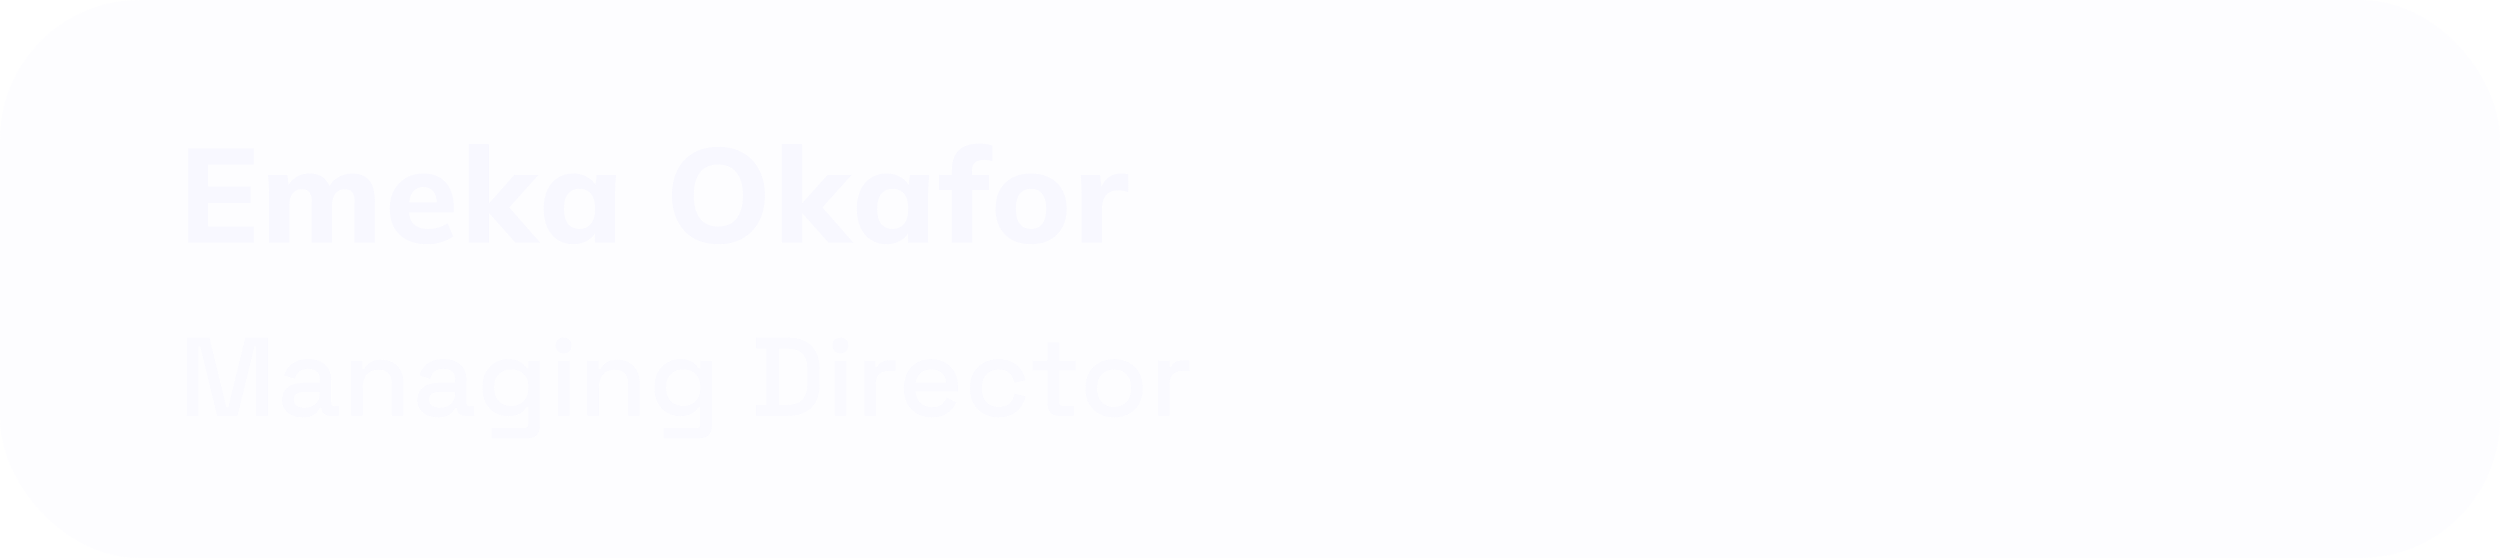 <svg width="448" height="100" viewBox="0 0 448 100" fill="none" xmlns="http://www.w3.org/2000/svg">
<g filter="url(#filter0_b_1237_7175)">
<rect width="448" height="100" rx="25" fill="#F8F8FF" fill-opacity="0.25"/>
<path d="M33.728 43.5V26.58H45.488V29.484H37.304V33.444H44.912V36.372H37.304V40.596H45.488V43.5H33.728ZM48.215 43.5V34.5C48.215 33.988 48.199 33.468 48.167 32.94C48.135 32.396 48.087 31.86 48.023 31.332H51.503L51.767 33.588H51.479C51.831 32.82 52.351 32.212 53.039 31.764C53.727 31.316 54.543 31.092 55.487 31.092C56.415 31.092 57.191 31.316 57.815 31.764C58.455 32.196 58.911 32.876 59.183 33.804H58.799C59.151 32.972 59.711 32.316 60.479 31.836C61.247 31.34 62.119 31.092 63.095 31.092C64.471 31.092 65.495 31.5 66.167 32.316C66.839 33.132 67.175 34.412 67.175 36.156V43.5H63.551V36.276C63.551 35.428 63.415 34.82 63.143 34.452C62.871 34.084 62.431 33.9 61.823 33.9C61.103 33.9 60.535 34.156 60.119 34.668C59.703 35.18 59.495 35.884 59.495 36.78V43.5H55.871V36.276C55.871 35.428 55.735 34.82 55.463 34.452C55.191 34.084 54.751 33.9 54.143 33.9C53.423 33.9 52.855 34.156 52.439 34.668C52.039 35.18 51.839 35.884 51.839 36.78V43.5H48.215ZM76.562 43.764C74.45 43.764 72.802 43.196 71.618 42.06C70.434 40.924 69.842 39.38 69.842 37.428C69.842 36.164 70.09 35.06 70.586 34.116C71.098 33.172 71.802 32.436 72.698 31.908C73.61 31.364 74.674 31.092 75.89 31.092C77.09 31.092 78.09 31.348 78.89 31.86C79.706 32.372 80.314 33.092 80.714 34.02C81.13 34.932 81.338 35.996 81.338 37.212V38.052H72.818V36.252H78.698L78.29 36.588C78.29 35.58 78.082 34.82 77.666 34.308C77.266 33.78 76.682 33.516 75.914 33.516C75.066 33.516 74.41 33.828 73.946 34.452C73.498 35.076 73.274 35.972 73.274 37.14V37.524C73.274 38.708 73.562 39.588 74.138 40.164C74.73 40.74 75.578 41.028 76.682 41.028C77.338 41.028 77.954 40.948 78.53 40.788C79.122 40.612 79.682 40.34 80.21 39.972L81.218 42.372C80.61 42.82 79.906 43.164 79.106 43.404C78.322 43.644 77.474 43.764 76.562 43.764ZM83.998 43.5V25.836H87.622V36.396H87.67L92.182 31.332H96.502L90.67 37.812V36.492L96.814 43.5H92.374L87.67 38.22H87.622V43.5H83.998ZM102.75 43.764C101.694 43.764 100.766 43.508 99.966 42.996C99.166 42.484 98.542 41.756 98.094 40.812C97.646 39.868 97.422 38.732 97.422 37.404C97.422 36.092 97.646 34.964 98.094 34.02C98.542 33.076 99.166 32.356 99.966 31.86C100.766 31.348 101.694 31.092 102.75 31.092C103.726 31.092 104.598 31.332 105.366 31.812C106.15 32.276 106.662 32.908 106.902 33.708H106.638L106.926 31.332H110.406C110.358 31.86 110.31 32.396 110.262 32.94C110.23 33.468 110.214 33.988 110.214 34.5V43.5H106.614L106.59 41.22H106.878C106.622 41.988 106.11 42.604 105.342 43.068C104.574 43.532 103.71 43.764 102.75 43.764ZM103.854 41.028C104.686 41.028 105.358 40.732 105.87 40.14C106.382 39.548 106.638 38.636 106.638 37.404C106.638 36.172 106.382 35.268 105.87 34.692C105.358 34.116 104.686 33.828 103.854 33.828C103.022 33.828 102.35 34.116 101.838 34.692C101.326 35.268 101.07 36.172 101.07 37.404C101.07 38.636 101.318 39.548 101.814 40.14C102.326 40.732 103.006 41.028 103.854 41.028ZM120.415 35.028C120.415 33.268 120.743 31.74 121.399 30.444C122.071 29.132 123.031 28.116 124.279 27.396C125.527 26.676 127.007 26.316 128.719 26.316C130.431 26.316 131.911 26.676 133.159 27.396C134.407 28.116 135.367 29.132 136.039 30.444C136.727 31.74 137.071 33.26 137.071 35.004C137.071 36.78 136.727 38.324 136.039 39.636C135.367 40.932 134.407 41.948 133.159 42.684C131.911 43.404 130.431 43.764 128.719 43.764C127.007 43.764 125.527 43.404 124.279 42.684C123.047 41.948 122.095 40.924 121.423 39.612C120.751 38.3 120.415 36.772 120.415 35.028ZM124.327 35.028C124.327 36.772 124.687 38.14 125.407 39.132C126.143 40.108 127.247 40.596 128.719 40.596C130.159 40.596 131.255 40.108 132.007 39.132C132.759 38.14 133.135 36.772 133.135 35.028C133.135 33.268 132.759 31.908 132.007 30.948C131.271 29.972 130.175 29.484 128.719 29.484C127.247 29.484 126.143 29.972 125.407 30.948C124.687 31.908 124.327 33.268 124.327 35.028ZM140.117 43.5V25.836H143.741V36.396H143.789L148.301 31.332H152.621L146.789 37.812V36.492L152.933 43.5H148.493L143.789 38.22H143.741V43.5H140.117ZM158.869 43.764C157.813 43.764 156.885 43.508 156.085 42.996C155.285 42.484 154.661 41.756 154.213 40.812C153.765 39.868 153.541 38.732 153.541 37.404C153.541 36.092 153.765 34.964 154.213 34.02C154.661 33.076 155.285 32.356 156.085 31.86C156.885 31.348 157.813 31.092 158.869 31.092C159.845 31.092 160.717 31.332 161.485 31.812C162.269 32.276 162.781 32.908 163.021 33.708H162.757L163.045 31.332H166.525C166.477 31.86 166.429 32.396 166.381 32.94C166.349 33.468 166.333 33.988 166.333 34.5V43.5H162.733L162.709 41.22H162.997C162.741 41.988 162.229 42.604 161.461 43.068C160.693 43.532 159.829 43.764 158.869 43.764ZM159.973 41.028C160.805 41.028 161.477 40.732 161.989 40.14C162.501 39.548 162.757 38.636 162.757 37.404C162.757 36.172 162.501 35.268 161.989 34.692C161.477 34.116 160.805 33.828 159.973 33.828C159.141 33.828 158.469 34.116 157.957 34.692C157.445 35.268 157.189 36.172 157.189 37.404C157.189 38.636 157.437 39.548 157.933 40.14C158.445 40.732 159.125 41.028 159.973 41.028ZM170.578 43.5V34.044H168.274V31.332H171.61L170.578 32.268V30.516C170.578 28.932 170.986 27.74 171.802 26.94C172.634 26.14 173.874 25.74 175.522 25.74C175.89 25.74 176.282 25.764 176.698 25.812C177.13 25.86 177.506 25.956 177.826 26.1V28.884C177.602 28.804 177.346 28.748 177.058 28.716C176.77 28.668 176.49 28.644 176.218 28.644C175.85 28.644 175.506 28.708 175.186 28.836C174.882 28.964 174.634 29.18 174.442 29.484C174.266 29.772 174.178 30.164 174.178 30.66V31.932L173.674 31.332H177.25V34.044H174.202V43.5H170.578ZM184.762 43.764C183.466 43.764 182.338 43.508 181.378 42.996C180.434 42.468 179.698 41.732 179.17 40.788C178.658 39.844 178.402 38.716 178.402 37.404C178.402 36.108 178.658 34.988 179.17 34.044C179.698 33.1 180.434 32.372 181.378 31.86C182.338 31.348 183.466 31.092 184.762 31.092C186.058 31.092 187.186 31.348 188.146 31.86C189.106 32.372 189.842 33.1 190.354 34.044C190.882 34.988 191.146 36.108 191.146 37.404C191.146 38.716 190.882 39.844 190.354 40.788C189.842 41.732 189.106 42.468 188.146 42.996C187.186 43.508 186.058 43.764 184.762 43.764ZM184.762 41.028C185.594 41.028 186.25 40.732 186.73 40.14C187.226 39.548 187.474 38.636 187.474 37.404C187.474 36.172 187.226 35.268 186.73 34.692C186.25 34.116 185.594 33.828 184.762 33.828C183.93 33.828 183.266 34.116 182.77 34.692C182.29 35.268 182.05 36.172 182.05 37.404C182.05 38.636 182.29 39.548 182.77 40.14C183.266 40.732 183.93 41.028 184.762 41.028ZM193.822 43.5V34.548C193.822 34.02 193.806 33.484 193.774 32.94C193.758 32.396 193.718 31.86 193.654 31.332H197.134L197.542 34.884H196.99C197.15 34.02 197.406 33.308 197.758 32.748C198.126 32.188 198.574 31.772 199.102 31.5C199.646 31.228 200.262 31.092 200.95 31.092C201.254 31.092 201.494 31.108 201.67 31.14C201.846 31.156 202.022 31.196 202.198 31.26L202.174 34.452C201.838 34.308 201.55 34.22 201.31 34.188C201.086 34.14 200.798 34.116 200.446 34.116C199.774 34.116 199.214 34.244 198.766 34.5C198.334 34.756 198.006 35.132 197.782 35.628C197.574 36.124 197.47 36.724 197.47 37.428V43.5H193.822Z" fill="#F8F8FF"/>
<path d="M33.46 74.5V60.5H37.52L40.58 73.06H40.9L43.96 60.5H48.02V74.5H45.92V62.02H45.6L42.56 74.5H38.92L35.88 62.02H35.56V74.5H33.46ZM54.261 74.78C53.554 74.78 52.92 74.66 52.361 74.42C51.814 74.18 51.374 73.827 51.041 73.36C50.721 72.893 50.56 72.327 50.56 71.66C50.56 70.98 50.721 70.42 51.041 69.98C51.374 69.527 51.821 69.187 52.38 68.96C52.954 68.733 53.6 68.62 54.321 68.62H57.321V67.98C57.321 67.407 57.147 66.947 56.8 66.6C56.454 66.253 55.92 66.08 55.2 66.08C54.494 66.08 53.954 66.247 53.581 66.58C53.207 66.913 52.961 67.347 52.84 67.88L50.92 67.26C51.081 66.727 51.334 66.247 51.681 65.82C52.041 65.38 52.514 65.027 53.1 64.76C53.687 64.493 54.394 64.36 55.221 64.36C56.501 64.36 57.507 64.687 58.24 65.34C58.974 65.993 59.34 66.92 59.34 68.12V72.18C59.34 72.58 59.527 72.78 59.901 72.78H60.74V74.5H59.2C58.734 74.5 58.354 74.38 58.06 74.14C57.767 73.9 57.62 73.573 57.62 73.16V73.1H57.321C57.214 73.3 57.054 73.533 56.84 73.8C56.627 74.067 56.314 74.3 55.901 74.5C55.487 74.687 54.941 74.78 54.261 74.78ZM54.56 73.08C55.387 73.08 56.054 72.847 56.56 72.38C57.067 71.9 57.321 71.247 57.321 70.42V70.22H54.441C53.894 70.22 53.454 70.34 53.12 70.58C52.787 70.807 52.62 71.147 52.62 71.6C52.62 72.053 52.794 72.413 53.141 72.68C53.487 72.947 53.961 73.08 54.56 73.08ZM62.943 74.5V64.64H64.963V66.12H65.283C65.47 65.72 65.803 65.347 66.283 65C66.763 64.653 67.477 64.48 68.423 64.48C69.17 64.48 69.83 64.647 70.403 64.98C70.99 65.313 71.45 65.787 71.783 66.4C72.117 67 72.283 67.727 72.283 68.58V74.5H70.223V68.74C70.223 67.887 70.01 67.26 69.583 66.86C69.157 66.447 68.57 66.24 67.823 66.24C66.97 66.24 66.283 66.52 65.763 67.08C65.257 67.64 65.003 68.453 65.003 69.52V74.5H62.943ZM78.508 74.78C77.802 74.78 77.168 74.66 76.608 74.42C76.061 74.18 75.621 73.827 75.288 73.36C74.968 72.893 74.808 72.327 74.808 71.66C74.808 70.98 74.968 70.42 75.288 69.98C75.621 69.527 76.068 69.187 76.628 68.96C77.201 68.733 77.848 68.62 78.568 68.62H81.568V67.98C81.568 67.407 81.395 66.947 81.048 66.6C80.701 66.253 80.168 66.08 79.448 66.08C78.742 66.08 78.201 66.247 77.828 66.58C77.455 66.913 77.208 67.347 77.088 67.88L75.168 67.26C75.328 66.727 75.582 66.247 75.928 65.82C76.288 65.38 76.761 65.027 77.348 64.76C77.935 64.493 78.641 64.36 79.468 64.36C80.748 64.36 81.755 64.687 82.488 65.34C83.222 65.993 83.588 66.92 83.588 68.12V72.18C83.588 72.58 83.775 72.78 84.148 72.78H84.988V74.5H83.448C82.981 74.5 82.602 74.38 82.308 74.14C82.015 73.9 81.868 73.573 81.868 73.16V73.1H81.568C81.462 73.3 81.302 73.533 81.088 73.8C80.875 74.067 80.561 74.3 80.148 74.5C79.735 74.687 79.188 74.78 78.508 74.78ZM78.808 73.08C79.635 73.08 80.302 72.847 80.808 72.38C81.315 71.9 81.568 71.247 81.568 70.42V70.22H78.688C78.141 70.22 77.701 70.34 77.368 70.58C77.035 70.807 76.868 71.147 76.868 71.6C76.868 72.053 77.041 72.413 77.388 72.68C77.735 72.947 78.208 73.08 78.808 73.08ZM86.477 69.62V69.32C86.477 68.28 86.683 67.393 87.097 66.66C87.523 65.927 88.083 65.36 88.777 64.96C89.47 64.56 90.23 64.36 91.057 64.36C92.017 64.36 92.75 64.54 93.257 64.9C93.777 65.26 94.157 65.647 94.397 66.06H94.717V64.64H96.717V76.52C96.717 77.12 96.537 77.6 96.177 77.96C95.83 78.32 95.35 78.5 94.737 78.5H88.097V76.7H94.097C94.483 76.7 94.677 76.5 94.677 76.1V72.96H94.357C94.21 73.2 94.003 73.447 93.737 73.7C93.47 73.953 93.117 74.16 92.677 74.32C92.25 74.48 91.71 74.56 91.057 74.56C90.23 74.56 89.463 74.367 88.757 73.98C88.063 73.58 87.51 73.013 87.097 72.28C86.683 71.533 86.477 70.647 86.477 69.62ZM91.617 72.76C92.51 72.76 93.243 72.48 93.817 71.92C94.403 71.347 94.697 70.56 94.697 69.56V69.38C94.697 68.353 94.41 67.567 93.837 67.02C93.263 66.46 92.523 66.18 91.617 66.18C90.737 66.18 90.003 66.46 89.417 67.02C88.843 67.567 88.557 68.353 88.557 69.38V69.56C88.557 70.56 88.843 71.347 89.417 71.92C90.003 72.48 90.737 72.76 91.617 72.76ZM99.95 74.5V64.64H102.01V74.5H99.95ZM100.99 63.3C100.59 63.3 100.25 63.173 99.97 62.92C99.703 62.653 99.57 62.313 99.57 61.9C99.57 61.487 99.703 61.153 99.97 60.9C100.25 60.633 100.59 60.5 100.99 60.5C101.403 60.5 101.743 60.633 102.01 60.9C102.276 61.153 102.41 61.487 102.41 61.9C102.41 62.313 102.276 62.653 102.01 62.92C101.743 63.173 101.403 63.3 100.99 63.3ZM105.267 74.5V64.64H107.287V66.12H107.607C107.794 65.72 108.127 65.347 108.607 65C109.087 64.653 109.8 64.48 110.747 64.48C111.494 64.48 112.154 64.647 112.727 64.98C113.314 65.313 113.774 65.787 114.107 66.4C114.44 67 114.607 67.727 114.607 68.58V74.5H112.547V68.74C112.547 67.887 112.334 67.26 111.907 66.86C111.48 66.447 110.894 66.24 110.147 66.24C109.294 66.24 108.607 66.52 108.087 67.08C107.58 67.64 107.327 68.453 107.327 69.52V74.5H105.267ZM117.292 69.62V69.32C117.292 68.28 117.498 67.393 117.912 66.66C118.338 65.927 118.898 65.36 119.592 64.96C120.285 64.56 121.045 64.36 121.872 64.36C122.832 64.36 123.565 64.54 124.072 64.9C124.592 65.26 124.972 65.647 125.212 66.06H125.532V64.64H127.532V76.52C127.532 77.12 127.352 77.6 126.992 77.96C126.645 78.32 126.165 78.5 125.552 78.5H118.912V76.7H124.912C125.298 76.7 125.492 76.5 125.492 76.1V72.96H125.172C125.025 73.2 124.818 73.447 124.552 73.7C124.285 73.953 123.932 74.16 123.492 74.32C123.065 74.48 122.525 74.56 121.872 74.56C121.045 74.56 120.278 74.367 119.572 73.98C118.878 73.58 118.325 73.013 117.912 72.28C117.498 71.533 117.292 70.647 117.292 69.62ZM122.432 72.76C123.325 72.76 124.058 72.48 124.632 71.92C125.218 71.347 125.512 70.56 125.512 69.56V69.38C125.512 68.353 125.225 67.567 124.652 67.02C124.078 66.46 123.338 66.18 122.432 66.18C121.552 66.18 120.818 66.46 120.232 67.02C119.658 67.567 119.372 68.353 119.372 69.38V69.56C119.372 70.56 119.658 71.347 120.232 71.92C120.818 72.48 121.552 72.76 122.432 72.76ZM135.482 74.5V72.58H137.362V62.42H135.482V60.5H141.082C142.949 60.5 144.376 60.973 145.362 61.92C146.362 62.867 146.862 64.293 146.862 66.2V68.82C146.862 70.727 146.362 72.153 145.362 73.1C144.376 74.033 142.949 74.5 141.082 74.5H135.482ZM139.542 72.54H141.102C142.316 72.54 143.216 72.233 143.802 71.62C144.389 71.007 144.682 70.093 144.682 68.88V66.12C144.682 64.893 144.389 63.98 143.802 63.38C143.216 62.78 142.316 62.48 141.102 62.48H139.542V72.54ZM149.563 74.5V64.64H151.623V74.5H149.563ZM150.603 63.3C150.203 63.3 149.863 63.173 149.583 62.92C149.316 62.653 149.183 62.313 149.183 61.9C149.183 61.487 149.316 61.153 149.583 60.9C149.863 60.633 150.203 60.5 150.603 60.5C151.016 60.5 151.356 60.633 151.623 60.9C151.89 61.153 152.023 61.487 152.023 61.9C152.023 62.313 151.89 62.653 151.623 62.92C151.356 63.173 151.016 63.3 150.603 63.3ZM154.88 74.5V64.64H156.9V65.8H157.22C157.38 65.387 157.633 65.087 157.98 64.9C158.34 64.7 158.78 64.6 159.3 64.6H160.48V66.46H159.22C158.553 66.46 158.007 66.647 157.58 67.02C157.153 67.38 156.94 67.94 156.94 68.7V74.5H154.88ZM166.983 74.78C165.983 74.78 165.11 74.573 164.363 74.16C163.616 73.733 163.03 73.14 162.603 72.38C162.19 71.607 161.983 70.713 161.983 69.7V69.46C161.983 68.433 162.19 67.54 162.603 66.78C163.016 66.007 163.59 65.413 164.323 65C165.07 64.573 165.93 64.36 166.903 64.36C167.85 64.36 168.676 64.573 169.383 65C170.103 65.413 170.663 65.993 171.063 66.74C171.463 67.487 171.663 68.36 171.663 69.36V70.14H164.083C164.11 71.007 164.396 71.7 164.943 72.22C165.503 72.727 166.196 72.98 167.023 72.98C167.796 72.98 168.376 72.807 168.763 72.46C169.163 72.113 169.47 71.713 169.683 71.26L171.383 72.14C171.196 72.513 170.923 72.907 170.563 73.32C170.216 73.733 169.756 74.08 169.183 74.36C168.61 74.64 167.876 74.78 166.983 74.78ZM164.103 68.56H169.563C169.51 67.813 169.243 67.233 168.763 66.82C168.283 66.393 167.656 66.18 166.883 66.18C166.11 66.18 165.476 66.393 164.983 66.82C164.503 67.233 164.21 67.813 164.103 68.56ZM178.923 74.78C177.976 74.78 177.116 74.58 176.343 74.18C175.583 73.78 174.976 73.2 174.523 72.44C174.083 71.68 173.863 70.767 173.863 69.7V69.44C173.863 68.373 174.083 67.467 174.523 66.72C174.976 65.96 175.583 65.38 176.343 64.98C177.116 64.567 177.976 64.36 178.923 64.36C179.869 64.36 180.676 64.533 181.343 64.88C182.009 65.227 182.543 65.687 182.943 66.26C183.356 66.833 183.623 67.467 183.743 68.16L181.743 68.58C181.676 68.14 181.536 67.74 181.323 67.38C181.109 67.02 180.809 66.733 180.423 66.52C180.036 66.307 179.549 66.2 178.963 66.2C178.389 66.2 177.869 66.333 177.403 66.6C176.949 66.853 176.589 67.227 176.323 67.72C176.056 68.2 175.923 68.787 175.923 69.48V69.66C175.923 70.353 176.056 70.947 176.323 71.44C176.589 71.933 176.949 72.307 177.403 72.56C177.869 72.813 178.389 72.94 178.963 72.94C179.829 72.94 180.489 72.72 180.943 72.28C181.396 71.827 181.683 71.253 181.803 70.56L183.803 71.02C183.643 71.7 183.356 72.327 182.943 72.9C182.543 73.473 182.009 73.933 181.343 74.28C180.676 74.613 179.869 74.78 178.923 74.78ZM189.708 74.5C189.108 74.5 188.628 74.32 188.268 73.96C187.921 73.6 187.748 73.12 187.748 72.52V66.38H185.028V64.64H187.748V61.38H189.808V64.64H192.748V66.38H189.808V72.16C189.808 72.56 189.994 72.76 190.368 72.76H192.428V74.5H189.708ZM199.636 74.78C198.649 74.78 197.769 74.58 196.996 74.18C196.236 73.767 195.636 73.18 195.196 72.42C194.756 71.66 194.536 70.76 194.536 69.72V69.42C194.536 68.38 194.756 67.487 195.196 66.74C195.636 65.98 196.236 65.393 196.996 64.98C197.769 64.567 198.649 64.36 199.636 64.36C200.623 64.36 201.503 64.567 202.276 64.98C203.049 65.393 203.656 65.98 204.096 66.74C204.536 67.487 204.756 68.38 204.756 69.42V69.72C204.756 70.76 204.536 71.66 204.096 72.42C203.656 73.18 203.049 73.767 202.276 74.18C201.503 74.58 200.623 74.78 199.636 74.78ZM199.636 72.94C200.543 72.94 201.276 72.653 201.836 72.08C202.409 71.493 202.696 70.687 202.696 69.66V69.48C202.696 68.453 202.416 67.653 201.856 67.08C201.296 66.493 200.556 66.2 199.636 66.2C198.743 66.2 198.009 66.493 197.436 67.08C196.876 67.653 196.596 68.453 196.596 69.48V69.66C196.596 70.687 196.876 71.493 197.436 72.08C198.009 72.653 198.743 72.94 199.636 72.94ZM207.521 74.5V64.64H209.541V65.8H209.861C210.021 65.387 210.274 65.087 210.621 64.9C210.981 64.7 211.421 64.6 211.941 64.6H213.121V66.46H211.861C211.194 66.46 210.647 66.647 210.221 67.02C209.794 67.38 209.581 67.94 209.581 68.7V74.5H207.521Z" fill="#F8F8FF" fill-opacity="0.75"/>
</g>
<defs>
<filter id="filter0_b_1237_7175" x="-15" y="-15" width="478" height="130" filterUnits="userSpaceOnUse" color-interpolation-filters="sRGB">
<feFlood flood-opacity="0" result="BackgroundImageFix"/>
<feGaussianBlur in="BackgroundImageFix" stdDeviation="7.5"/>
<feComposite in2="SourceAlpha" operator="in" result="effect1_backgroundBlur_1237_7175"/>
<feBlend mode="normal" in="SourceGraphic" in2="effect1_backgroundBlur_1237_7175" result="shape"/>
</filter>
</defs>
</svg>
